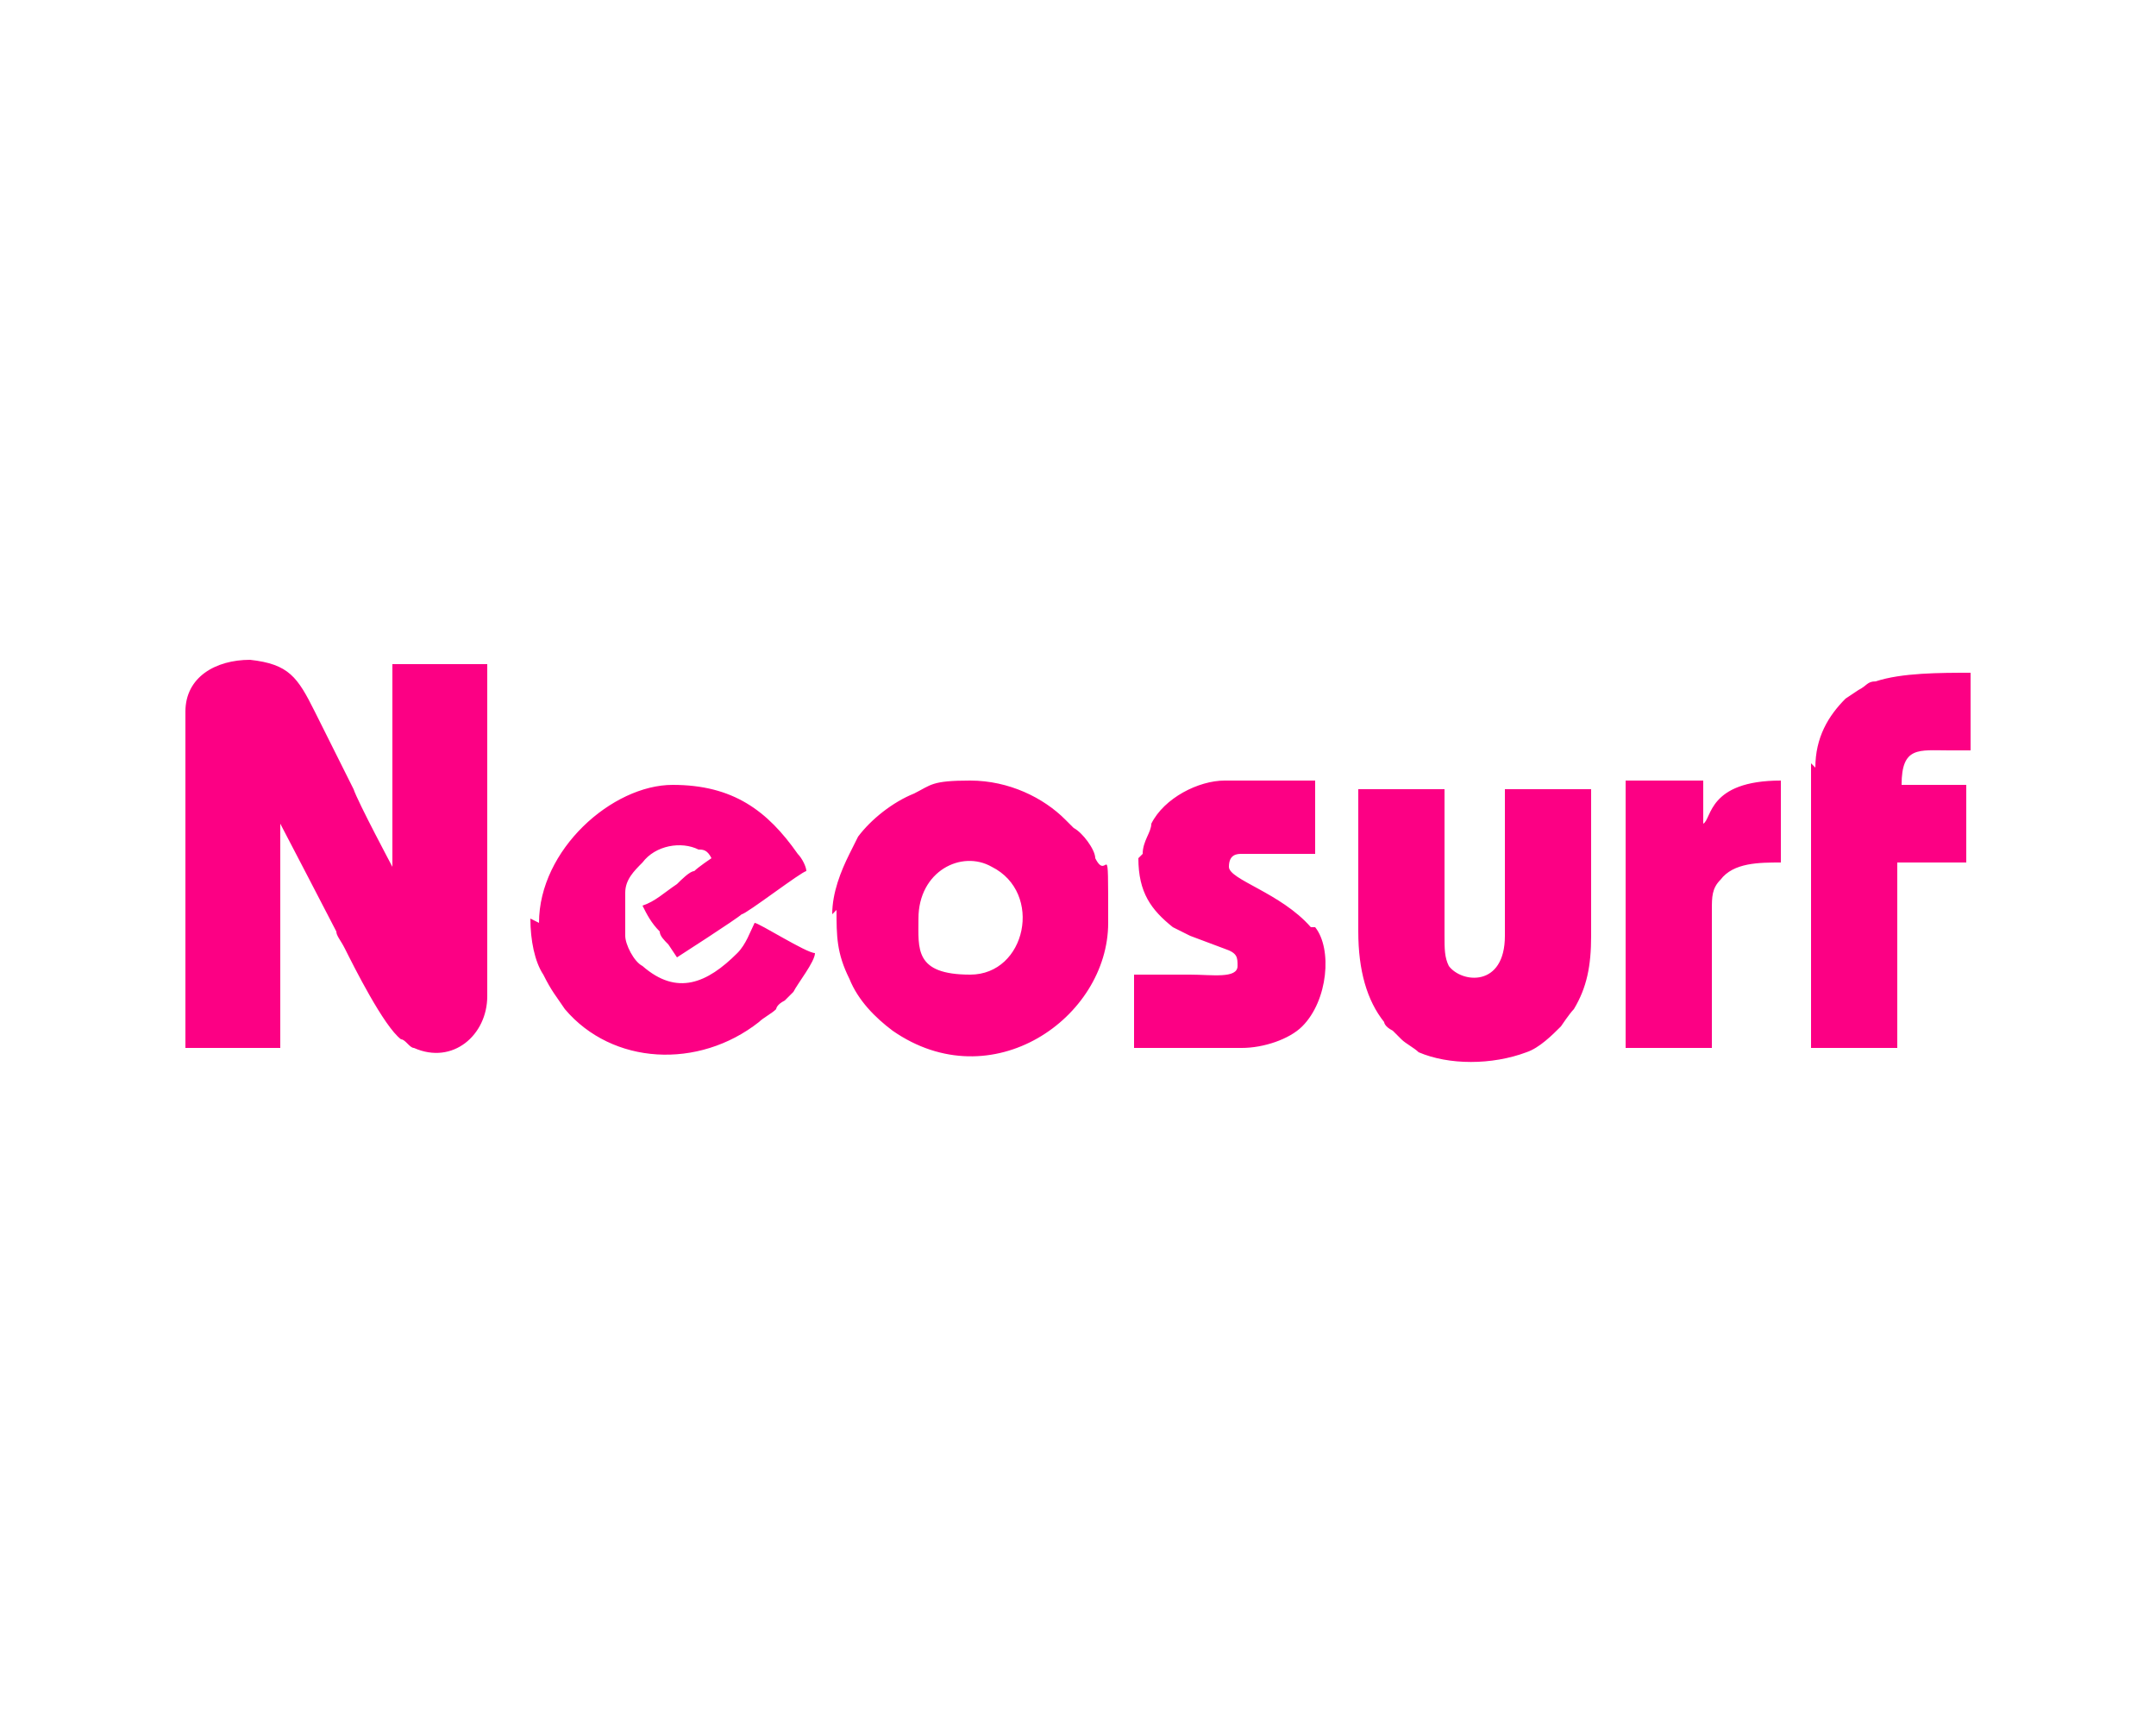 <?xml version="1.0" encoding="UTF-8"?>
<svg id="Calque_1" xmlns="http://www.w3.org/2000/svg" version="1.1" viewBox="0 0 50 40">
  <!-- Generator: Adobe Illustrator 29.5.1, SVG Export Plug-In . SVG Version: 2.1.0 Build 141)  -->
  <defs>
    <style>
      .st0 {
        fill: #fc0084;
        fill-rule: evenodd;
      }
    </style>
  </defs>
  <path class="st0" d="M4.3,16.5v7.8h2.2v-5.2c0,0,1.2,2.3,1.3,2.5,0,.1.1.2.2.4.2.4.9,1.8,1.3,2.1.1,0,.2.2.3.2.9.4,1.7-.3,1.7-1.2v-7.7h-2.2v4.7c0,0-.8-1.5-.9-1.8-.3-.6-.6-1.2-.9-1.8-.4-.8-.6-1.1-1.5-1.2-.8,0-1.5.4-1.5,1.2h0ZM21.3,21.3c0-1.1,1-1.6,1.7-1.2,1.2.6.8,2.5-.5,2.5s-1.2-.6-1.2-1.3ZM19.4,21.1c0,.6,0,1,.3,1.6.2.5.6.9,1,1.2,2.3,1.6,5-.3,5-2.5s0-.9-.3-1.5c0-.2-.3-.6-.5-.7,0,0-.1-.1-.2-.2-.5-.5-1.3-.9-2.2-.9s-.9.1-1.3.3c-.5.2-1,.6-1.3,1l-.2.4c-.2.4-.4.9-.4,1.4h0ZM12.3,21.3c0,.5.1,1,.3,1.3.2.4.3.5.5.8,1.1,1.3,3.1,1.4,4.5.3.1-.1.3-.2.4-.3,0,0,0-.1.2-.2,0,0,.1-.1.2-.2.1-.2.5-.7.5-.9-.2,0-1.3-.7-1.4-.7-.1.2-.2.5-.4.7-.7.7-1.4,1-2.2.3-.2-.1-.4-.5-.4-.7,0-.3,0-.6,0-1,0-.3.2-.5.4-.7.3-.4.9-.5,1.3-.3.1,0,.2,0,.3.2,0,0-.3.2-.4.3-.1,0-.3.2-.4.3-.3.2-.5.4-.8.5.1.2.2.4.4.6,0,.1.1.2.2.3,0,0,.2.3.2.3,0,0,1.4-.9,1.5-1,.1,0,1.4-1,1.5-1,0-.1-.1-.3-.2-.4-.7-1-1.5-1.6-2.9-1.6s-3.1,1.5-3.1,3.2h0ZM31.5,21.6c0,.9.2,1.6.6,2.1,0,0,0,.1.2.2,0,0,.1.1.2.2.1.1.3.2.4.3.7.3,1.7.3,2.5,0,.3-.1.6-.4.8-.6,0,0,.2-.3.3-.4.3-.5.4-1,.4-1.7v-3.4h-2v3.4c0,1.2-1,1.1-1.3.7-.1-.2-.1-.4-.1-.7v-3.4h-2v3.4h0ZM42,17.7v6.6h2v-4.3h1.6v-1.8c0,0,0,0,0,0h-1.5c0-.9.4-.8,1.1-.8s.5,0,.5,0v-1.8c-.7,0-1.6,0-2.2.2-.2,0-.2.1-.4.2l-.3.2c-.4.4-.7.9-.7,1.6h0ZM26.4,19.9c0,.8.3,1.2.8,1.6,0,0,.2.1.4.2l.8.3c.3.1.3.2.3.4,0,.3-.6.2-1.1.2h-1c-.1,0-.3,0-.3,0v1.7h2.5c.5,0,1.1-.2,1.4-.5.6-.6.7-1.8.3-2.3h-.1c-.7-.8-1.9-1.1-1.9-1.4s.2-.3.3-.3h1.7v-1.7h-2.1c-.6,0-1.4.4-1.7,1,0,.2-.2.4-.2.7h0ZM37.7,24.3h2v-2.4c0-.3,0-.5,0-.8,0-.3,0-.5.2-.7.3-.4.9-.4,1.4-.4v-1.9c-1.7,0-1.6.9-1.8,1v-1h-1.8v6.1h0Z"/>
</svg>